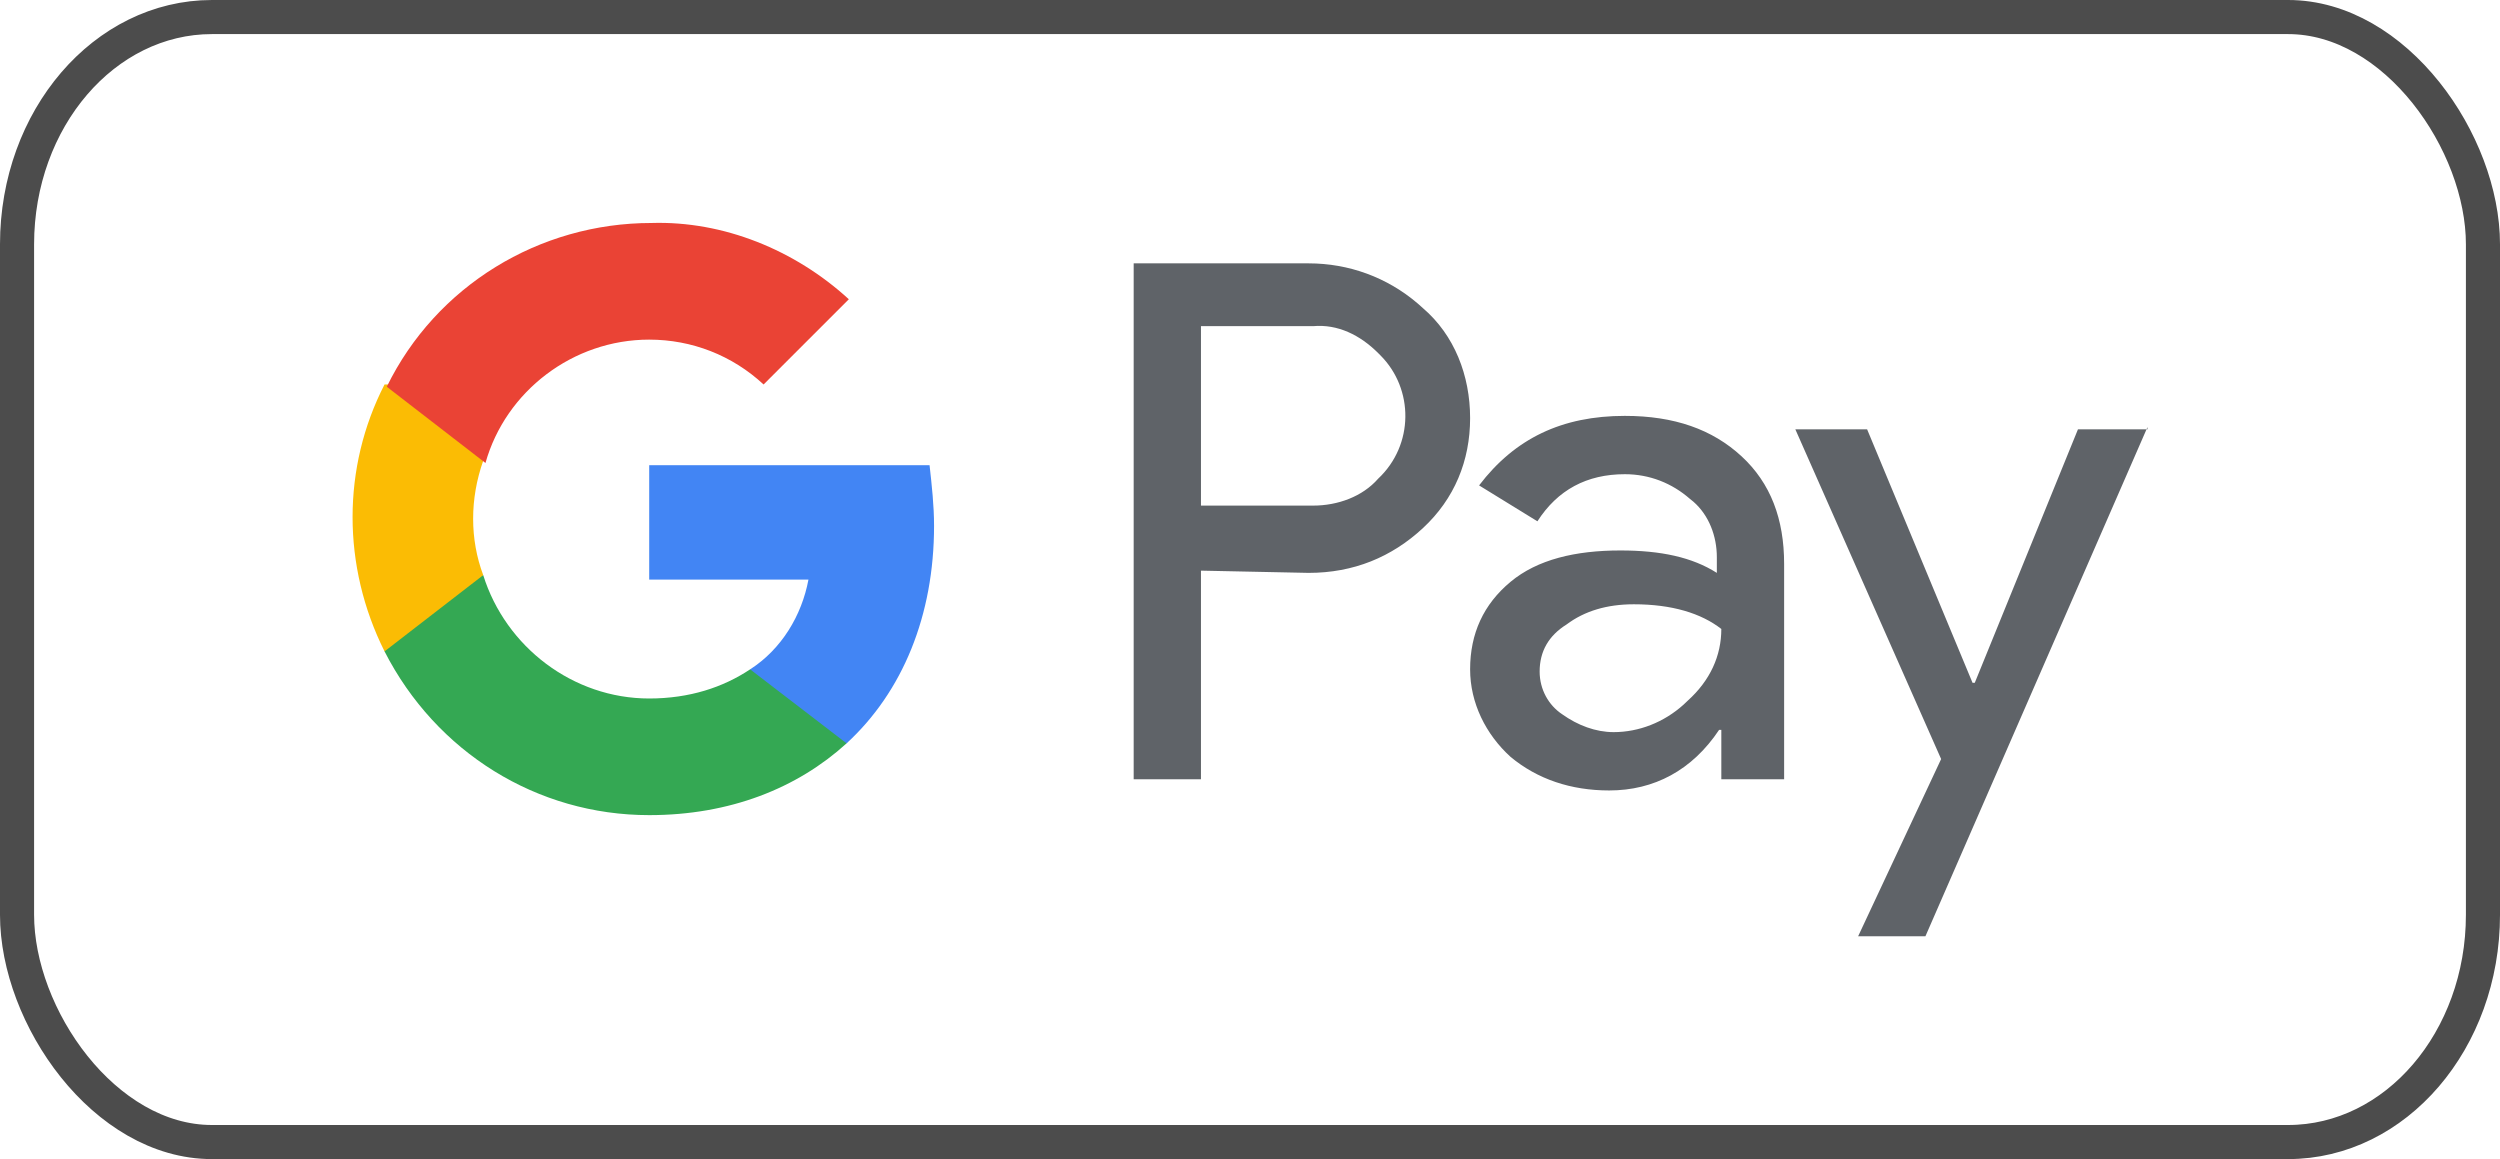 <svg xmlns:inkscape="http://www.inkscape.org/namespaces/inkscape" xmlns:sodipodi="http://sodipodi.sourceforge.net/DTD/sodipodi-0.dtd" xmlns="http://www.w3.org/2000/svg" xmlns:svg="http://www.w3.org/2000/svg" width="440" height="204" viewBox="0 0 440 204" id="svg5" sodipodi:docname="Google-pay-c.svg" inkscape:version="1.3.2 (091e20e, 2023-11-25, custom)"><defs id="defs5"></defs><g id="g6" transform="matrix(0.617,0,0,0.617,62.053,39.225)" style="stroke-width:1.621"><path fill="#5f6368" d="m 362.927,55.057 c 14.075,0 24.952,3.839 33.27,11.517 8.317,7.677 12.155,17.914 12.155,30.71 v 61.42 H 390.438 V 144.63 h -0.64 c -7.677,11.517 -18.554,17.275 -31.35,17.275 -10.877,0 -20.474,-3.2 -28.151,-9.597 -7.038,-6.398 -11.517,-15.355 -11.517,-24.952 q 0,-15.356 11.517,-24.953 c 7.677,-6.398 18.554,-8.957 31.35,-8.957 11.516,0 20.474,1.92 27.511,6.398 v -4.478 c 0,-5.972 -2.229,-11.943 -6.688,-15.834 l -0.99,-0.801 c -5.118,-4.479 -11.516,-7.038 -18.553,-7.038 q -16.315,0 -24.953,13.436 L 321.34,74.89 C 331.576,61.454 345.012,55.056 362.927,55.056 M 272.715,11.55 c 11.48,0 22.39,3.995 31.113,11.445 l 1.517,1.35 c 8.957,7.678 13.435,19.195 13.435,31.351 0,12.156 -4.478,23.033 -13.435,31.35 -8.957,8.317 -19.834,12.796 -32.63,12.796 l -30.71,-0.64 v 59.502 H 222.81 V 11.55 Z m 92.77,97.25 q -11.516,0 -19.193,5.758 -7.678,4.798 -7.678,13.435 c 0,5.119 2.56,9.597 6.398,12.157 4.479,3.199 9.597,5.118 14.716,5.118 7.165,0 14.331,-2.787 19.936,-7.84 l 1.177,-1.117 c 6.398,-5.758 9.597,-12.796 9.597,-20.474 -5.758,-4.478 -14.076,-7.038 -24.952,-7.038 m -91.49,-79.336 h -31.99 V 80.65 h 31.99 c 7.037,0 14.075,-2.559 18.554,-7.677 10.236,-9.597 10.236,-25.592 0.64,-35.19 l -0.64,-0.64 c -5.119,-5.118 -11.517,-8.317 -18.555,-7.677 M 512,58.256 448.66,203.491 h -19.194 l 23.672,-50.544 -41.587,-94.051 h 20.474 l 30.07,72.297 h 0.64 L 492.166,58.896 H 512 Z" id="path1" style="stroke-width:1.621"></path><g id="g5" style="stroke-width:1.621"><path fill="#4285f4" d="m 165.868,86.407 c 0,-5.758 -0.64,-11.516 -1.28,-17.274 H 84.615 v 32.63 h 45.425 c -1.919,10.236 -7.677,19.833 -16.634,25.592 v 21.113 h 27.511 c 15.995,-14.715 24.952,-36.469 24.952,-62.06" id="path2" style="stroke-width:1.621"></path><path fill="#34a853" d="m 84.614,168.942 c 23.032,0 42.226,-7.678 56.302,-20.474 l -27.511,-21.113 c -7.678,5.118 -17.275,8.317 -28.791,8.317 -21.754,0 -40.948,-14.715 -47.346,-35.189 H 9.118 v 21.753 c 14.715,28.791 43.506,46.706 75.496,46.706" id="path3" style="stroke-width:1.621"></path><path fill="#fbbc04" d="M 37.268,100.483 C 33.43,90.246 33.43,78.73 37.268,67.853 V 46.1 H 9.118 c -12.157,23.673 -12.157,51.824 0,76.136 z" id="path4" style="stroke-width:1.621"></path><path fill="#ea4335" d="m 84.614,33.304 c 12.156,0 23.672,4.479 32.63,12.796 L 141.556,21.788 C 126.2,7.712 105.727,-0.605 85.253,0.034 53.263,0.034 23.833,17.949 9.757,46.74 L 37.908,68.493 C 43.666,48.019 62.86,33.304 84.614,33.304" id="path5" style="stroke-width:1.621"></path></g></g><rect style="fill:#000000;fill-opacity:0;stroke:#000000;stroke-width:6;stroke-dasharray:none;stroke-opacity:0.7" id="rect6" width="434" height="198" x="3" y="3" rx="34.308" ry="40"></rect></svg>